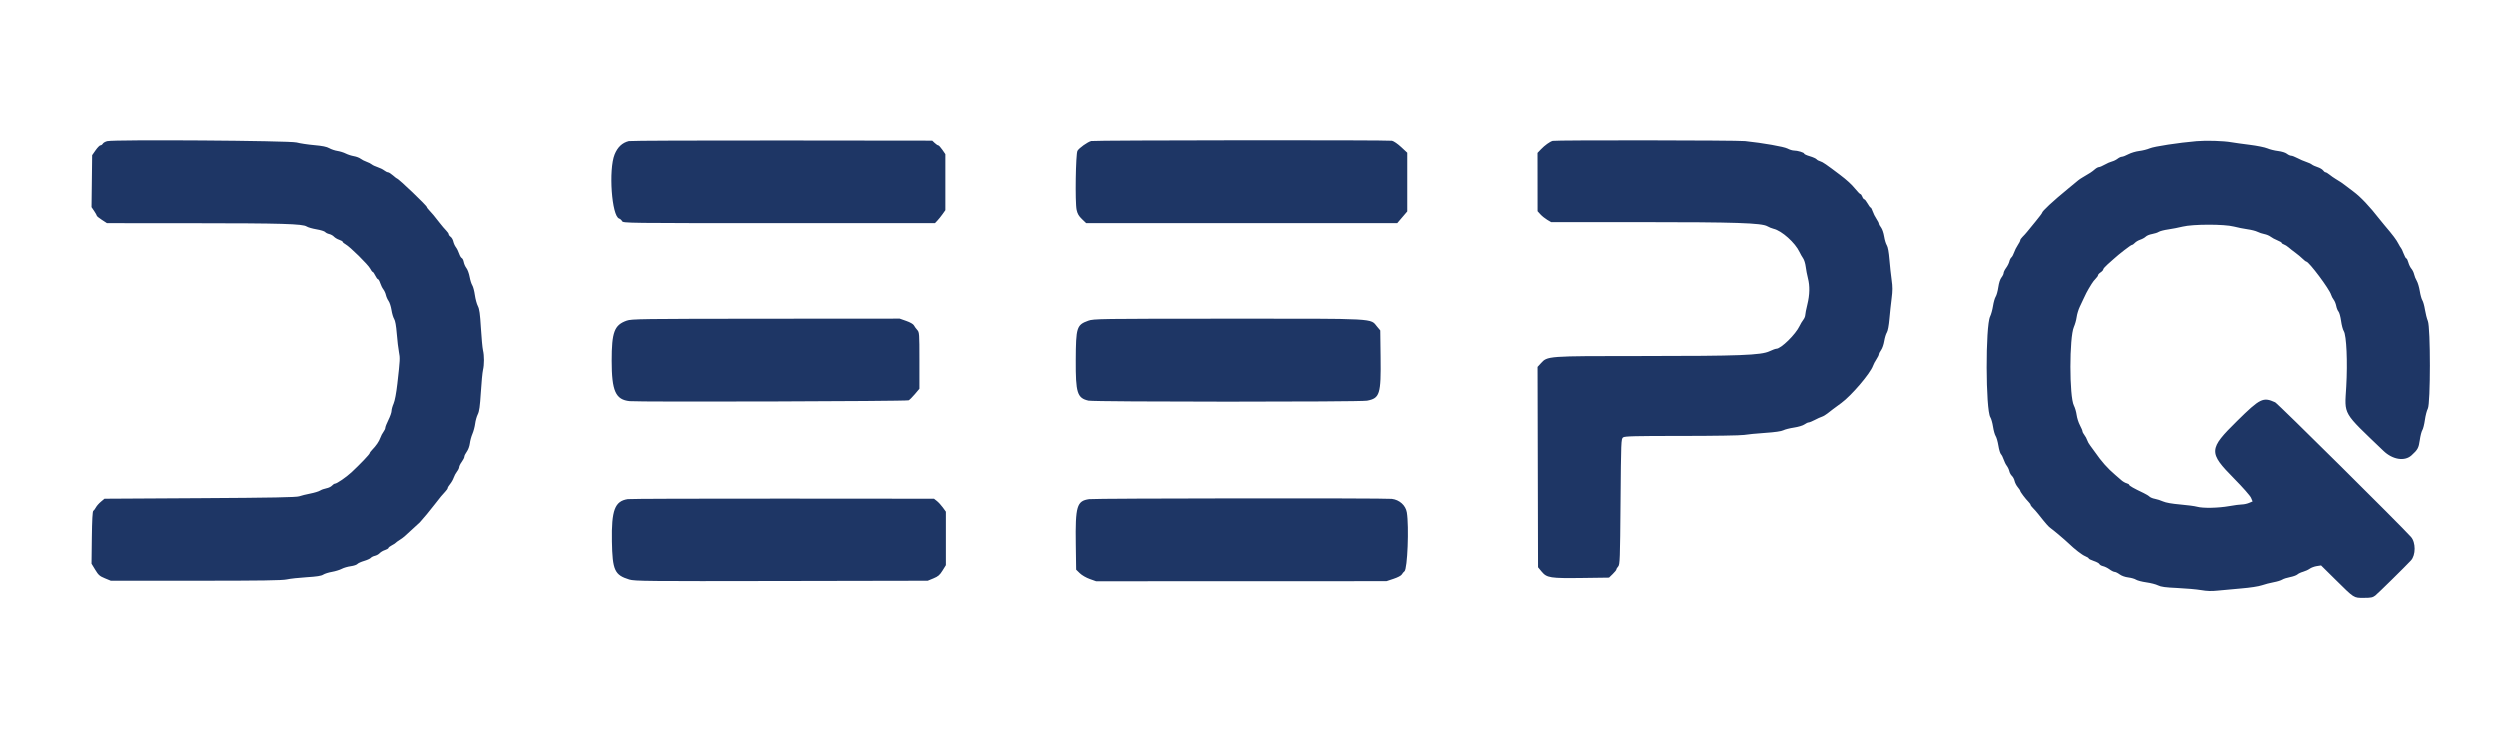 <svg id="svg" version="1.1" xmlns="http://www.w3.org/2000/svg" width="400" height="120"
        viewBox="0, 0, 400,120.43">
    <g id="svgg">
        <path id="path0"
                d="M16.515 22.664 C 16.203 22.740,15.881 22.922,15.799 23.068 C 15.717 23.214,15.547 23.333,15.420 23.333 C 15.294 23.333,14.941 23.690,14.637 24.125 L 14.083 24.917 14.034 29.090 L 13.984 33.264 14.409 33.889 C 14.642 34.233,14.833 34.574,14.833 34.646 C 14.833 34.718,15.200 35.015,15.648 35.305 L 16.463 35.833 30.190 35.841 C 44.644 35.849,47.884 35.943,48.536 36.370 C 48.748 36.509,49.461 36.714,50.119 36.825 C 50.777 36.936,51.399 37.129,51.502 37.253 C 51.605 37.377,51.902 37.525,52.161 37.582 C 52.420 37.639,52.761 37.828,52.920 38.003 C 53.078 38.178,53.460 38.404,53.770 38.507 C 54.080 38.609,54.333 38.760,54.333 38.842 C 54.333 38.924,54.540 39.102,54.792 39.237 C 55.478 39.604,58.418 42.504,58.734 43.125 C 58.885 43.423,59.068 43.667,59.140 43.667 C 59.212 43.667,59.397 43.929,59.550 44.250 C 59.703 44.571,59.898 44.833,59.984 44.833 C 60.070 44.833,60.233 45.115,60.345 45.458 C 60.457 45.802,60.682 46.256,60.846 46.466 C 61.010 46.677,61.196 47.086,61.259 47.376 C 61.323 47.666,61.513 48.094,61.682 48.327 C 61.850 48.560,62.061 49.214,62.150 49.781 C 62.239 50.348,62.431 50.994,62.578 51.218 C 62.752 51.485,62.899 52.303,63.004 53.604 C 63.092 54.693,63.247 56.004,63.350 56.518 C 63.548 57.513,63.538 57.714,63.097 61.583 C 62.920 63.138,62.690 64.358,62.490 64.812 C 62.312 65.214,62.166 65.739,62.166 65.980 C 62.166 66.220,61.941 66.867,61.667 67.417 C 61.392 67.967,61.168 68.538,61.167 68.686 C 61.167 68.834,61.029 69.134,60.860 69.353 C 60.691 69.571,60.469 69.998,60.366 70.300 C 60.170 70.873,59.681 71.590,59.042 72.240 C 58.835 72.450,58.667 72.690,58.667 72.773 C 58.667 72.934,57.101 74.577,55.752 75.832 C 54.889 76.634,53.382 77.667,53.073 77.667 C 52.970 77.667,52.756 77.809,52.598 77.983 C 52.441 78.158,52.035 78.351,51.697 78.412 C 51.360 78.474,50.911 78.636,50.699 78.772 C 50.488 78.908,49.776 79.125,49.116 79.254 C 48.456 79.383,47.654 79.582,47.333 79.696 C 46.891 79.854,43.036 79.926,31.407 79.994 L 16.064 80.083 15.490 80.562 C 15.175 80.825,14.812 81.237,14.684 81.478 C 14.556 81.719,14.369 81.970,14.267 82.035 C 14.143 82.115,14.067 83.517,14.033 86.333 L 13.984 90.513 14.576 91.487 C 15.091 92.335,15.292 92.513,16.125 92.856 L 17.083 93.250 30.750 93.250 C 41.229 93.250,44.635 93.200,45.352 93.037 C 45.867 92.921,47.296 92.763,48.528 92.688 C 50.148 92.589,50.884 92.474,51.188 92.275 C 51.420 92.123,52.053 91.922,52.596 91.827 C 53.139 91.732,53.846 91.516,54.167 91.345 C 54.487 91.175,55.140 90.983,55.617 90.920 C 56.093 90.856,56.572 90.698,56.680 90.567 C 56.788 90.437,57.273 90.215,57.758 90.074 C 58.242 89.933,58.725 89.714,58.831 89.586 C 58.937 89.459,59.235 89.308,59.494 89.251 C 59.753 89.194,60.095 89.005,60.253 88.830 C 60.411 88.655,60.794 88.429,61.103 88.327 C 61.413 88.224,61.667 88.074,61.667 87.991 C 61.667 87.909,61.910 87.717,62.208 87.564 C 62.506 87.412,62.788 87.232,62.833 87.164 C 62.879 87.097,63.144 86.901,63.423 86.729 C 63.701 86.557,64.076 86.285,64.256 86.123 C 65.141 85.329,66.597 83.994,66.703 83.880 C 67.253 83.284,68.355 81.951,69.083 81.000 C 69.916 79.913,70.367 79.367,70.792 78.930 C 70.998 78.719,71.167 78.466,71.167 78.369 C 71.167 78.272,71.342 77.980,71.557 77.721 C 71.771 77.462,72.031 77.003,72.134 76.701 C 72.237 76.398,72.474 75.957,72.661 75.720 C 72.847 75.482,73.000 75.163,73.000 75.010 C 73.000 74.857,73.187 74.477,73.417 74.167 C 73.646 73.856,73.833 73.481,73.833 73.333 C 73.833 73.186,74.010 72.825,74.227 72.531 C 74.447 72.233,74.662 71.650,74.716 71.207 C 74.768 70.772,74.957 70.079,75.136 69.667 C 75.315 69.254,75.510 68.519,75.571 68.034 C 75.631 67.548,75.821 66.873,75.993 66.534 C 76.234 66.057,76.347 65.253,76.489 63.000 C 76.589 61.396,76.744 59.783,76.832 59.417 C 77.036 58.566,77.037 57.107,76.834 56.250 C 76.747 55.883,76.596 54.271,76.499 52.667 C 76.360 50.374,76.254 49.620,76.005 49.141 C 75.831 48.806,75.616 48.008,75.527 47.368 C 75.438 46.728,75.252 46.027,75.112 45.811 C 74.973 45.594,74.780 44.981,74.683 44.448 C 74.586 43.915,74.358 43.288,74.175 43.056 C 73.992 42.823,73.795 42.383,73.738 42.078 C 73.681 41.773,73.536 41.486,73.417 41.440 C 73.298 41.394,73.107 41.070,72.993 40.720 C 72.878 40.370,72.651 39.911,72.487 39.701 C 72.324 39.490,72.137 39.077,72.072 38.784 C 72.008 38.490,71.815 38.152,71.644 38.032 C 71.473 37.912,71.333 37.726,71.333 37.617 C 71.333 37.509,71.146 37.232,70.917 37.002 C 70.688 36.772,70.240 36.246,69.921 35.833 C 69.055 34.712,68.624 34.191,68.208 33.764 C 68.002 33.552,67.833 33.321,67.833 33.250 C 67.833 33.020,63.279 28.667,63.038 28.667 C 62.996 28.667,62.704 28.442,62.391 28.167 C 62.078 27.892,61.722 27.667,61.600 27.667 C 61.478 27.667,61.199 27.528,60.981 27.358 C 60.762 27.188,60.283 26.953,59.917 26.837 C 59.550 26.720,59.133 26.522,58.989 26.398 C 58.846 26.273,58.471 26.083,58.156 25.975 C 57.841 25.868,57.412 25.648,57.203 25.487 C 56.994 25.326,56.507 25.142,56.120 25.077 C 55.733 25.013,55.142 24.821,54.807 24.651 C 54.472 24.481,53.872 24.294,53.474 24.235 C 53.076 24.176,52.488 23.978,52.167 23.795 C 51.755 23.560,51.048 23.416,49.751 23.303 C 48.742 23.214,47.467 23.022,46.917 22.876 C 45.801 22.579,17.673 22.383,16.515 22.664 M100.250 22.655 C 99.195 22.917,98.448 23.620,97.969 24.803 C 96.976 27.252,97.507 34.715,98.701 35.094 C 98.866 35.146,99.078 35.334,99.173 35.511 C 99.342 35.827,99.807 35.833,124.381 35.830 L 149.417 35.828 149.803 35.420 C 150.016 35.196,150.391 34.728,150.637 34.381 L 151.083 33.750 151.083 29.250 L 151.083 24.750 150.595 24.042 C 150.327 23.652,150.032 23.333,149.939 23.333 C 149.847 23.333,149.592 23.165,149.372 22.958 L 148.973 22.583 124.862 22.557 C 111.600 22.543,100.525 22.587,100.250 22.655 M174.500 22.645 C 173.923 22.790,172.549 23.768,172.294 24.215 C 172.012 24.708,171.898 32.487,172.155 33.685 C 172.292 34.324,172.501 34.687,173.015 35.181 L 173.694 35.833 198.667 35.833 L 223.641 35.833 224.445 34.892 L 225.250 33.950 225.250 29.235 L 225.250 24.521 224.272 23.611 C 223.723 23.100,223.074 22.656,222.793 22.600 C 222.124 22.467,175.034 22.510,174.500 22.645 M248.610 22.618 C 248.163 22.733,247.326 23.334,246.707 23.983 L 246.167 24.549 246.172 29.233 L 246.176 33.917 246.635 34.421 C 246.888 34.698,247.378 35.091,247.723 35.296 L 248.352 35.667 262.715 35.667 C 278.007 35.667,282.178 35.803,283.083 36.332 C 283.358 36.492,283.808 36.676,284.083 36.739 C 285.398 37.042,287.560 38.979,288.260 40.481 C 288.405 40.791,288.661 41.241,288.829 41.481 C 288.997 41.721,289.184 42.323,289.243 42.820 C 289.303 43.317,289.461 44.139,289.593 44.647 C 289.922 45.911,289.891 47.333,289.500 48.917 C 289.319 49.650,289.170 50.409,289.169 50.603 C 289.168 50.796,289.025 51.135,288.852 51.355 C 288.679 51.575,288.416 52.017,288.267 52.336 C 287.641 53.683,285.281 56.000,284.535 56.000 C 284.396 56.000,283.900 56.180,283.433 56.400 C 282.079 57.038,278.668 57.166,263.058 57.169 C 247.530 57.171,247.783 57.153,246.672 58.370 L 246.173 58.917 246.212 75.003 L 246.250 91.090 246.833 91.790 C 247.668 92.791,248.205 92.875,253.366 92.807 L 257.649 92.750 258.241 92.176 C 258.567 91.860,258.833 91.528,258.833 91.439 C 258.833 91.349,258.965 91.131,259.125 90.954 C 259.394 90.657,259.423 89.849,259.500 80.552 C 259.580 70.818,259.594 70.465,259.907 70.236 C 260.177 70.039,261.737 70.000,269.335 70.000 C 274.436 70.000,278.837 69.929,279.344 69.839 C 279.842 69.751,281.354 69.604,282.702 69.513 C 284.277 69.407,285.330 69.257,285.645 69.095 C 285.914 68.955,286.686 68.759,287.359 68.659 C 288.041 68.558,288.783 68.335,289.035 68.155 C 289.283 67.978,289.591 67.833,289.718 67.833 C 289.846 67.833,290.285 67.655,290.695 67.438 C 291.104 67.220,291.621 66.985,291.844 66.915 C 292.068 66.845,292.475 66.605,292.750 66.382 C 293.199 66.018,293.790 65.574,294.979 64.706 C 296.597 63.525,299.629 59.970,300.051 58.758 C 300.146 58.487,300.398 58.007,300.612 57.693 C 300.825 57.378,301.000 57.015,301.000 56.887 C 301.000 56.758,301.151 56.449,301.336 56.199 C 301.520 55.949,301.743 55.305,301.830 54.768 C 301.918 54.231,302.106 53.613,302.249 53.395 C 302.408 53.152,302.570 52.306,302.667 51.208 C 302.754 50.223,302.915 48.727,303.024 47.885 C 303.178 46.700,303.178 46.040,303.025 44.968 C 302.916 44.207,302.755 42.730,302.668 41.686 C 302.566 40.464,302.415 39.644,302.244 39.383 C 302.097 39.160,301.904 38.522,301.815 37.964 C 301.725 37.406,301.505 36.763,301.326 36.536 C 301.147 36.308,301.000 36.030,301.000 35.917 C 301.000 35.805,300.822 35.450,300.604 35.129 C 300.386 34.808,300.117 34.273,300.007 33.939 C 299.897 33.606,299.752 33.333,299.684 33.333 C 299.617 33.333,299.393 33.033,299.187 32.667 C 298.981 32.300,298.740 32.000,298.652 32.000 C 298.564 32.000,298.420 31.813,298.333 31.583 C 298.246 31.354,298.111 31.167,298.034 31.167 C 297.956 31.167,297.590 30.795,297.220 30.340 C 296.628 29.613,295.879 28.924,294.750 28.069 C 292.554 26.407,291.953 25.995,291.597 25.905 C 291.368 25.848,291.096 25.699,290.993 25.575 C 290.890 25.451,290.399 25.231,289.903 25.086 C 289.406 24.942,289.000 24.755,289.000 24.670 C 289.000 24.489,287.936 24.169,287.331 24.168 C 287.100 24.167,286.648 24.025,286.326 23.853 C 285.766 23.553,282.312 22.946,279.500 22.654 C 278.178 22.516,249.134 22.483,248.610 22.618 M352.000 22.668 C 349.113 22.913,345.175 23.515,344.473 23.818 C 344.075 23.990,343.311 24.183,342.774 24.246 C 342.237 24.310,341.457 24.543,341.041 24.764 C 340.624 24.986,340.155 25.167,339.998 25.167 C 339.840 25.167,339.527 25.312,339.301 25.490 C 339.075 25.667,338.671 25.865,338.404 25.930 C 338.136 25.994,337.610 26.224,337.235 26.440 C 336.861 26.656,336.440 26.833,336.301 26.833 C 336.162 26.833,335.860 27.002,335.629 27.208 C 335.240 27.557,334.754 27.876,333.663 28.500 C 333.422 28.637,333.119 28.842,332.988 28.954 C 332.857 29.067,332.150 29.650,331.417 30.251 C 328.899 32.314,327.174 33.915,327.169 34.193 C 327.168 34.254,326.714 34.854,326.161 35.527 C 325.607 36.199,324.989 36.957,324.786 37.211 C 324.583 37.464,324.248 37.834,324.042 38.032 C 323.835 38.231,323.667 38.482,323.667 38.590 C 323.667 38.698,323.488 39.050,323.270 39.371 C 323.052 39.692,322.786 40.221,322.679 40.547 C 322.571 40.873,322.379 41.226,322.252 41.332 C 322.125 41.437,321.975 41.734,321.919 41.991 C 321.862 42.248,321.632 42.708,321.408 43.012 C 321.184 43.316,321.000 43.690,321.000 43.843 C 321.000 43.996,320.844 44.320,320.654 44.562 C 320.443 44.830,320.246 45.436,320.150 46.120 C 320.062 46.735,319.875 47.416,319.732 47.634 C 319.590 47.851,319.397 48.523,319.303 49.126 C 319.209 49.730,318.999 50.492,318.836 50.820 C 318.079 52.351,318.112 65.812,318.876 67.009 C 319.020 67.233,319.213 67.916,319.305 68.527 C 319.398 69.138,319.588 69.813,319.728 70.027 C 319.867 70.241,320.064 70.931,320.164 71.560 C 320.264 72.188,320.449 72.806,320.576 72.933 C 320.703 73.060,320.898 73.446,321.011 73.790 C 321.123 74.135,321.349 74.589,321.513 74.799 C 321.676 75.010,321.857 75.396,321.915 75.657 C 321.972 75.918,322.160 76.260,322.333 76.417 C 322.506 76.573,322.699 76.937,322.762 77.226 C 322.825 77.514,323.054 77.962,323.272 78.221 C 323.489 78.480,323.667 78.751,323.667 78.823 C 323.667 78.978,324.515 80.105,324.996 80.589 C 325.182 80.776,325.333 80.992,325.333 81.070 C 325.333 81.148,325.502 81.374,325.708 81.573 C 325.915 81.771,326.308 82.219,326.583 82.568 C 327.772 84.075,328.229 84.595,328.562 84.819 C 328.951 85.080,330.878 86.709,331.433 87.245 C 332.401 88.183,333.597 89.107,334.102 89.309 C 334.412 89.434,334.667 89.597,334.667 89.671 C 334.667 89.746,335.035 89.929,335.485 90.079 C 335.936 90.228,336.343 90.452,336.391 90.576 C 336.438 90.700,336.698 90.850,336.968 90.910 C 337.238 90.969,337.708 91.201,338.012 91.425 C 338.316 91.650,338.686 91.833,338.833 91.833 C 338.981 91.833,339.342 92.010,339.635 92.227 C 339.951 92.460,340.517 92.662,341.022 92.722 C 341.491 92.777,342.052 92.938,342.267 93.079 C 342.482 93.220,343.230 93.415,343.929 93.512 C 344.627 93.609,345.473 93.827,345.808 93.997 C 346.279 94.234,346.984 94.330,348.917 94.417 C 350.292 94.480,352.009 94.632,352.733 94.756 C 353.685 94.919,354.425 94.941,355.400 94.834 C 356.143 94.753,357.837 94.598,359.167 94.489 C 360.594 94.373,361.954 94.165,362.489 93.981 C 362.988 93.810,363.842 93.589,364.388 93.490 C 364.934 93.391,365.543 93.204,365.742 93.073 C 365.940 92.943,366.506 92.760,366.998 92.667 C 367.491 92.574,368.021 92.382,368.177 92.241 C 368.333 92.099,368.744 91.906,369.091 91.810 C 369.438 91.714,369.916 91.495,370.153 91.323 C 370.390 91.151,370.897 90.961,371.281 90.902 L 371.979 90.794 374.234 93.022 C 377.357 96.107,377.192 96.000,378.833 96.000 C 379.992 96.000,380.271 95.944,380.686 95.625 C 381.081 95.322,385.489 90.987,386.410 89.996 C 387.201 89.144,387.204 87.105,386.416 86.215 C 384.853 84.450,365.014 64.779,364.616 64.600 C 362.674 63.724,362.218 63.947,358.529 67.580 C 353.905 72.134,353.878 72.642,358.035 76.853 C 359.415 78.250,360.611 79.610,360.748 79.936 L 360.992 80.521 360.418 80.760 C 360.102 80.892,359.598 81.000,359.297 81.001 C 358.996 81.001,358.075 81.121,357.250 81.268 C 355.476 81.584,353.019 81.632,352.083 81.369 C 351.717 81.266,350.493 81.103,349.363 81.007 C 348.055 80.895,347.057 80.718,346.613 80.520 C 346.230 80.349,345.638 80.159,345.297 80.098 C 344.956 80.037,344.567 79.877,344.432 79.742 C 344.298 79.607,343.864 79.345,343.469 79.158 C 341.950 78.442,341.167 77.998,341.167 77.853 C 341.167 77.770,340.982 77.657,340.757 77.600 C 340.532 77.543,340.159 77.329,339.929 77.124 C 339.698 76.918,339.245 76.525,338.920 76.250 C 337.707 75.221,336.711 74.098,335.667 72.582 C 335.438 72.249,335.092 71.776,334.898 71.530 C 334.704 71.284,334.488 70.896,334.417 70.667 C 334.346 70.438,334.148 70.071,333.977 69.853 C 333.806 69.634,333.667 69.364,333.667 69.252 C 333.667 69.141,333.482 68.702,333.256 68.277 C 333.030 67.853,332.794 67.110,332.730 66.628 C 332.667 66.145,332.470 65.471,332.293 65.129 C 331.545 63.687,331.545 54.163,332.293 52.493 C 332.476 52.085,332.674 51.375,332.733 50.917 C 332.792 50.458,333.020 49.708,333.240 49.250 C 333.460 48.792,333.724 48.229,333.828 48.000 C 334.121 47.351,334.501 46.608,334.680 46.333 C 334.770 46.196,334.972 45.863,335.130 45.595 C 335.288 45.326,335.585 44.942,335.792 44.742 C 335.998 44.542,336.167 44.295,336.167 44.193 C 336.167 44.091,336.354 43.885,336.583 43.735 C 336.813 43.585,337.000 43.373,337.000 43.266 C 337.000 43.158,337.319 42.789,337.708 42.447 C 338.098 42.104,338.529 41.720,338.667 41.594 C 339.480 40.843,341.436 39.333,341.595 39.333 C 341.697 39.333,341.915 39.186,342.078 39.006 C 342.240 38.826,342.636 38.593,342.956 38.487 C 343.276 38.381,343.672 38.161,343.835 37.998 C 343.998 37.835,344.456 37.647,344.854 37.580 C 345.251 37.513,345.730 37.357,345.919 37.233 C 346.107 37.110,346.787 36.934,347.431 36.843 C 348.074 36.752,349.121 36.548,349.758 36.390 C 351.398 35.983,356.459 35.978,358.000 36.381 C 358.596 36.537,359.580 36.733,360.186 36.817 C 360.793 36.900,361.508 37.082,361.775 37.220 C 362.043 37.358,362.541 37.524,362.882 37.588 C 363.224 37.652,363.677 37.841,363.890 38.009 C 364.103 38.177,364.590 38.439,364.972 38.592 C 365.354 38.744,365.667 38.931,365.667 39.007 C 365.667 39.082,365.819 39.193,366.005 39.252 C 366.192 39.311,366.530 39.522,366.757 39.721 C 366.984 39.920,367.478 40.308,367.855 40.583 C 368.232 40.858,368.749 41.290,369.004 41.542 C 369.259 41.794,369.531 42.003,369.609 42.008 C 370.044 42.031,373.317 46.409,373.590 47.333 C 373.657 47.563,373.844 47.918,374.004 48.124 C 374.164 48.329,374.348 48.779,374.412 49.124 C 374.476 49.468,374.640 49.874,374.776 50.026 C 374.912 50.177,375.098 50.852,375.190 51.526 C 375.282 52.199,375.476 52.935,375.622 53.160 C 376.061 53.839,376.253 58.121,376.023 62.083 C 375.752 66.744,375.323 66.005,382.009 72.409 C 383.480 73.817,385.403 74.121,386.505 73.119 C 387.508 72.207,387.653 71.939,387.834 70.664 C 387.930 69.984,388.114 69.268,388.242 69.072 C 388.370 68.876,388.556 68.139,388.654 67.434 C 388.752 66.730,388.963 65.912,389.124 65.618 C 389.565 64.813,389.569 52.622,389.129 51.549 C 388.971 51.164,388.761 50.339,388.662 49.716 C 388.563 49.093,388.376 48.421,388.246 48.223 C 388.117 48.024,387.929 47.351,387.830 46.728 C 387.730 46.104,387.511 45.366,387.342 45.088 C 387.174 44.811,386.986 44.346,386.924 44.055 C 386.863 43.765,386.667 43.359,386.489 43.154 C 386.311 42.949,386.088 42.493,385.993 42.140 C 385.898 41.788,385.755 41.500,385.674 41.500 C 385.593 41.500,385.394 41.144,385.231 40.708 C 385.067 40.273,384.884 39.879,384.823 39.833 C 384.763 39.787,384.580 39.487,384.416 39.167 C 384.079 38.503,383.541 37.788,382.167 36.173 C 381.938 35.904,381.587 35.474,381.387 35.217 C 379.777 33.146,378.329 31.617,377.158 30.750 C 376.786 30.475,376.242 30.063,375.949 29.833 C 375.393 29.399,375.075 29.185,374.271 28.704 C 374.007 28.546,373.584 28.248,373.330 28.042 C 373.076 27.835,372.790 27.667,372.694 27.667 C 372.598 27.667,372.421 27.528,372.301 27.359 C 372.181 27.190,371.783 26.955,371.417 26.838 C 371.050 26.720,370.637 26.531,370.500 26.417 C 370.363 26.302,369.950 26.112,369.584 25.995 C 369.218 25.877,368.588 25.605,368.184 25.390 C 367.781 25.176,367.322 25.000,367.164 25.000 C 367.007 25.000,366.697 24.857,366.476 24.683 C 366.245 24.502,365.648 24.316,365.078 24.248 C 364.531 24.184,363.762 23.992,363.370 23.822 C 362.977 23.653,361.702 23.395,360.536 23.250 C 359.370 23.105,358.042 22.920,357.583 22.839 C 356.331 22.616,353.596 22.533,352.000 22.668 M99.921 51.484 C 97.922 52.188,97.500 53.310,97.500 57.926 C 97.500 62.782,98.124 64.184,100.387 64.414 C 101.908 64.568,144.870 64.440,145.192 64.280 C 145.343 64.205,145.793 63.757,146.192 63.284 L 146.917 62.425 146.917 57.892 C 146.917 53.504,146.905 53.348,146.562 52.972 C 146.368 52.758,146.130 52.431,146.034 52.244 C 145.929 52.040,145.437 51.756,144.805 51.534 L 143.750 51.163 122.250 51.178 C 102.221 51.192,100.693 51.212,99.921 51.484 M174.041 51.494 C 172.165 52.169,172.045 52.545,172.021 57.833 C 171.996 63.090,172.255 63.916,174.057 64.332 C 174.990 64.547,217.662 64.555,218.796 64.340 C 220.846 63.952,221.045 63.309,220.970 57.320 L 220.917 53.057 220.417 52.459 C 219.268 51.085,220.774 51.166,196.426 51.173 C 175.761 51.178,174.882 51.191,174.041 51.494 M100.081 80.148 C 97.997 80.466,97.448 81.929,97.537 86.932 C 97.619 91.574,97.965 92.332,100.333 93.057 C 101.177 93.316,103.111 93.335,124.750 93.294 L 148.250 93.250 149.167 92.873 C 149.925 92.561,150.177 92.345,150.625 91.624 L 151.167 90.752 151.167 86.458 L 151.167 82.164 150.679 81.491 C 150.411 81.120,149.981 80.652,149.725 80.450 L 149.258 80.083 125.004 80.065 C 111.664 80.055,100.449 80.092,100.081 80.148 M174.167 80.151 C 172.191 80.432,171.941 81.276,172.026 87.373 L 172.083 91.473 172.667 92.041 C 172.997 92.362,173.692 92.766,174.267 92.971 L 175.284 93.333 198.600 93.326 L 221.917 93.318 223.060 92.939 C 223.729 92.717,224.277 92.426,224.381 92.238 C 224.479 92.061,224.668 91.835,224.802 91.736 C 225.284 91.377,225.557 84.564,225.181 82.275 C 224.995 81.147,224.003 80.254,222.773 80.106 C 221.642 79.970,175.136 80.013,174.167 80.151 "
                stroke="none" fill="#1e3665" fill-rule="evenodd"></path>
    </g>
</svg>